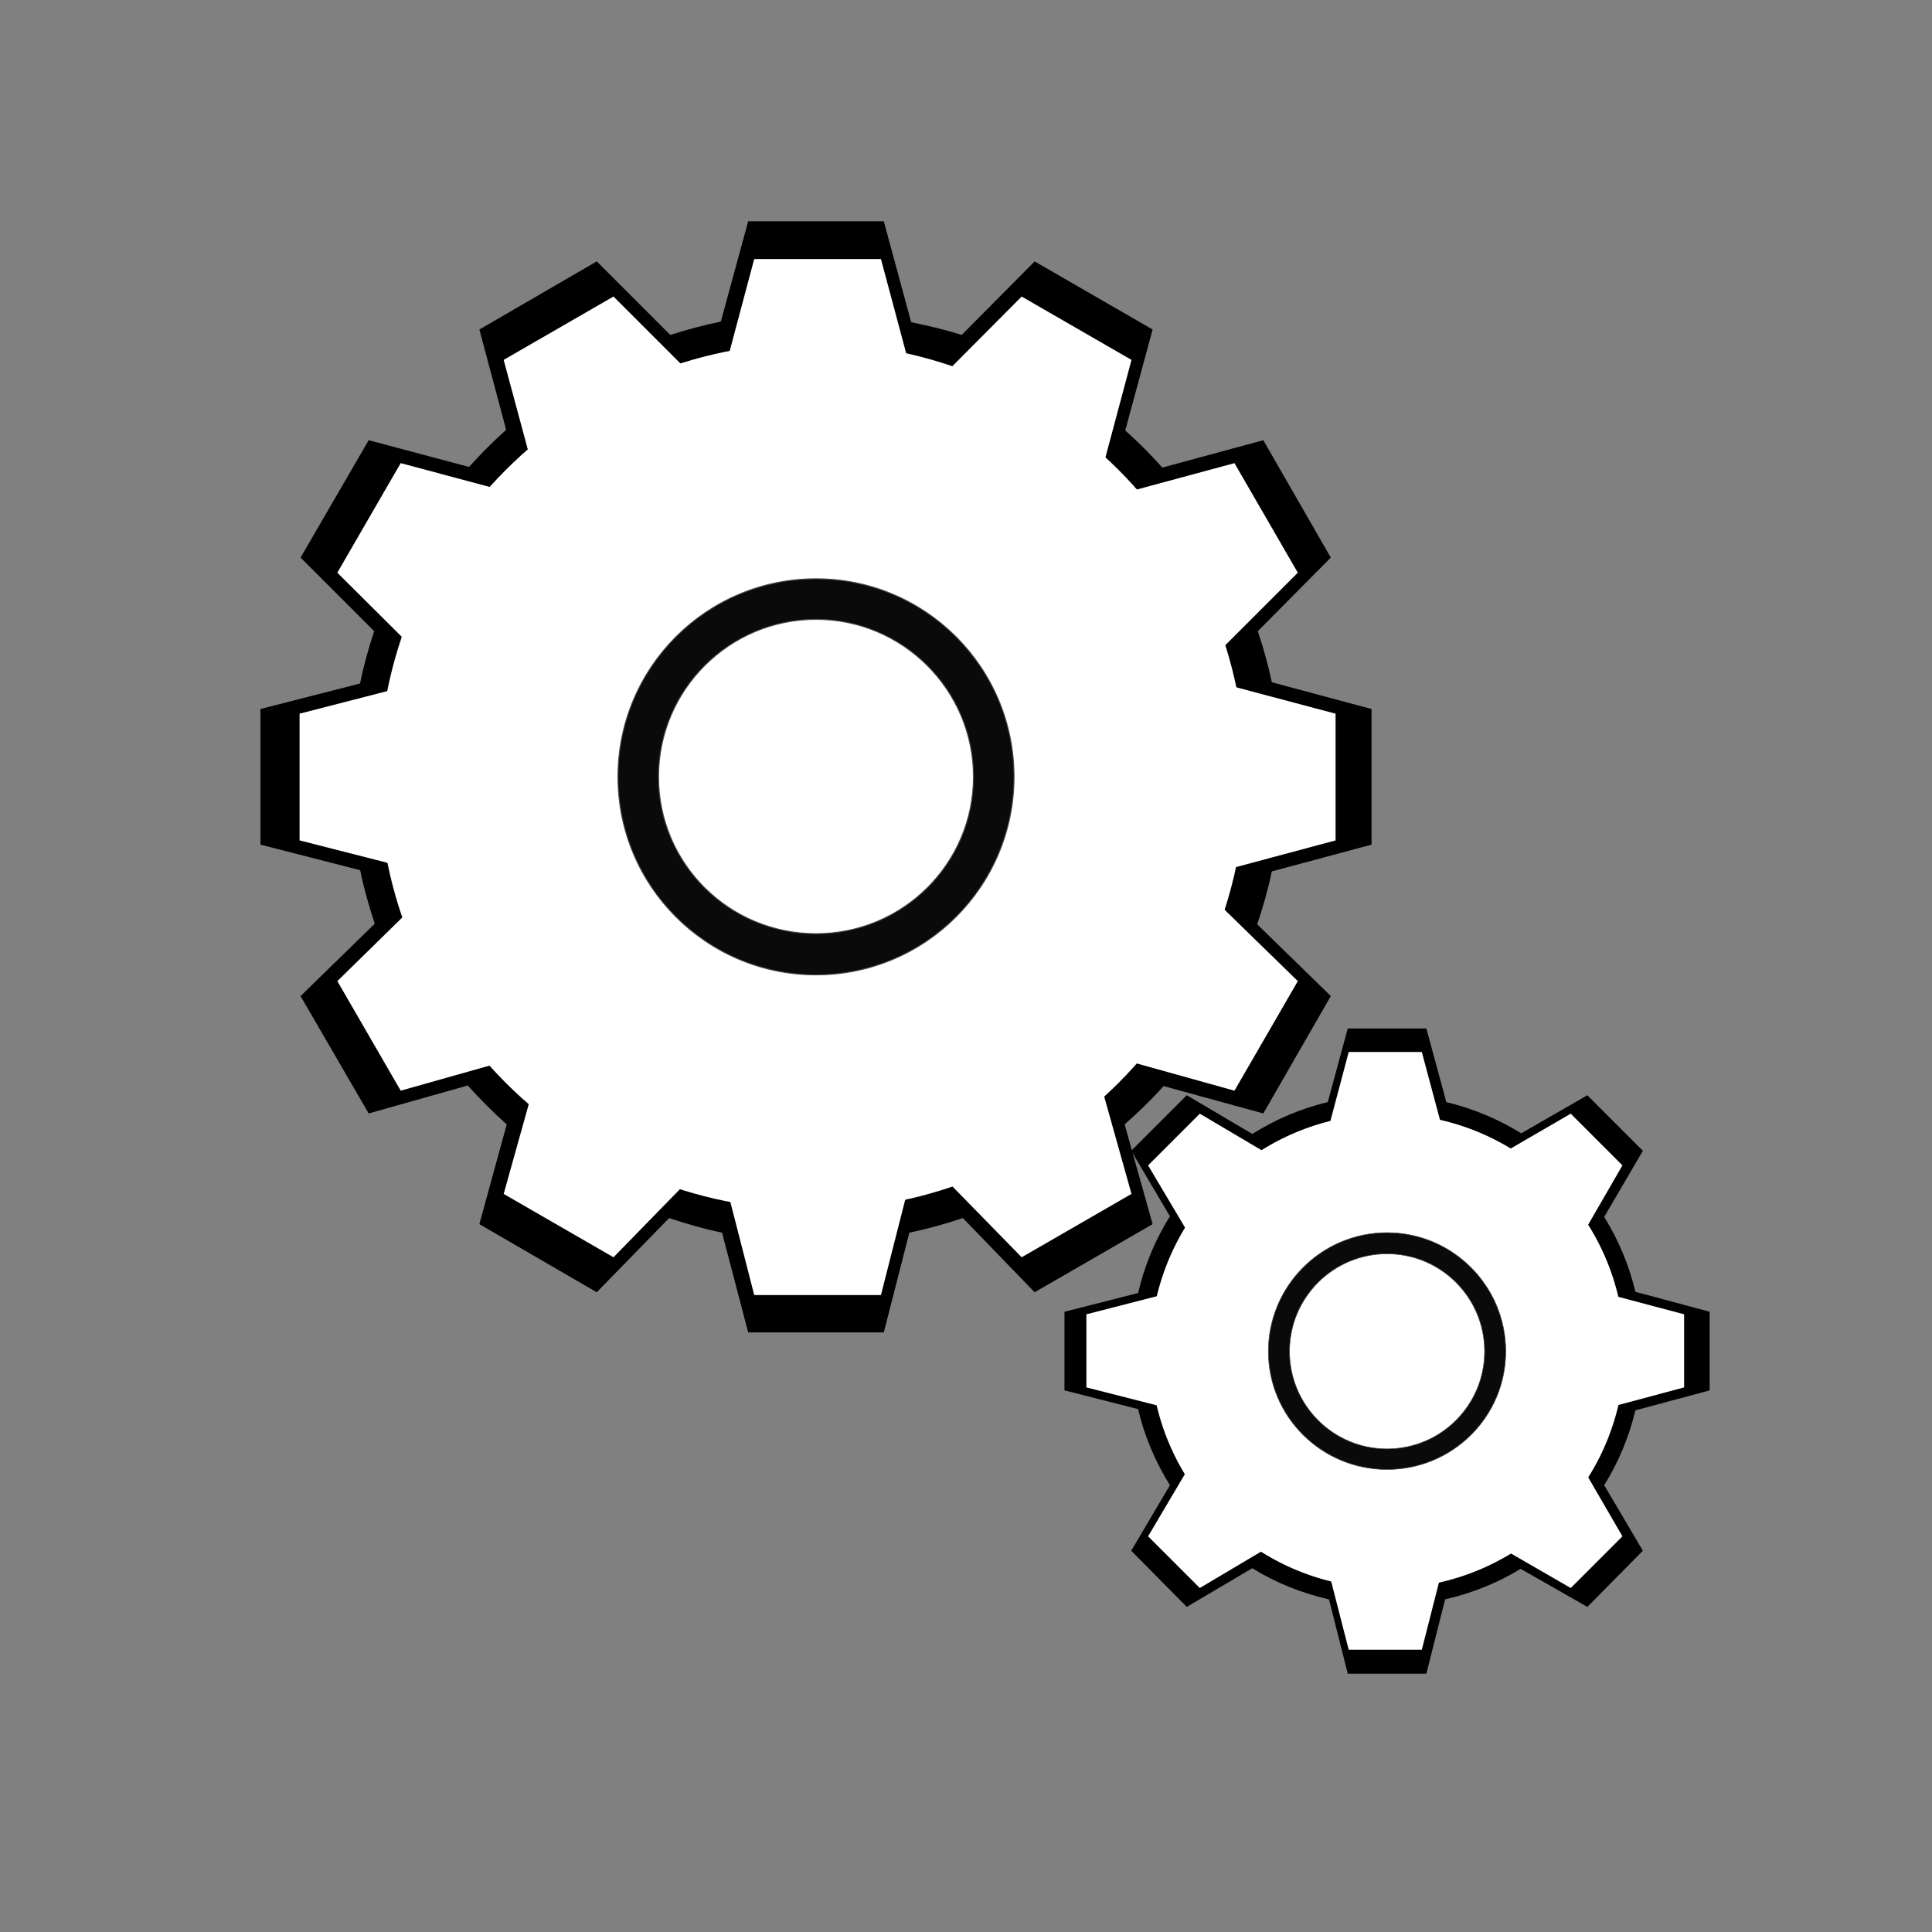 <?xml version="1.0" encoding="UTF-8" standalone="no"?>
<!-- Created with Inkscape (http://www.inkscape.org/) -->
<svg xmlns:dc="http://purl.org/dc/elements/1.1/" xmlns:cc="http://creativecommons.org/ns#" xmlns:rdf="http://www.w3.org/1999/02/22-rdf-syntax-ns#" xmlns:svg="http://www.w3.org/2000/svg" xmlns="http://www.w3.org/2000/svg" xmlns:xlink="http://www.w3.org/1999/xlink" xmlns:sodipodi="http://sodipodi.sourceforge.net/DTD/sodipodi-0.dtd" xmlns:inkscape="http://www.inkscape.org/namespaces/inkscape" width="400" height="400" id="svg4888" version="1.1" inkscape:version="0.48.0 r9654" sodipodi:docname="tiger_footprint.svg">
  <rect width="100%" height="100%" fill="#808080" stroke="none"/>
  <defs id="defs4890">
    <linearGradient id="linearGradient15338">
      <stop id="stop15340" offset="0" style="stop-color:#ececec;stop-opacity:1"/>
      <stop style="stop-color:#e2e2e2;stop-opacity:0.908;" offset="0.389" id="stop15342"/>
      <stop id="stop15344" offset="1" style="stop-color:#b3b3b3;stop-opacity:1"/>
    </linearGradient>
    <linearGradient id="linearGradient5942">
      <stop style="stop-color:#000000;stop-opacity:1;" offset="0" id="stop5944"/>
      <stop id="stop5950" offset="0.389" style="stop-color:#e2e2e2;stop-opacity:0.908;"/>
      <stop style="stop-color:#000000;stop-opacity:1;" offset="1" id="stop5946"/>
    </linearGradient>
    <linearGradient id="linearGradient4929">
      <stop style="stop-color:#0b0b0b;stop-opacity:1;" offset="0" id="stop4931"/>
      <stop style="stop-color:#878787;stop-opacity:1;" offset="1" id="stop4933"/>
    </linearGradient>
    <linearGradient id="linearGradient4700">
      <stop style="stop-color:#0b0b0b;stop-opacity:1;" offset="0" id="stop4702"/>
      <stop style="stop-color:#878787;stop-opacity:1;" offset="1" id="stop4704"/>
    </linearGradient>
    <linearGradient id="linearGradient7111">
      <stop style="stop-color:#ffffff;stop-opacity:0.408;" offset="0" id="stop7113"/>
      <stop style="stop-color:#ffffff;stop-opacity:0;" offset="1" id="stop7115"/>
    </linearGradient>
    <linearGradient id="linearGradient4750">
      <stop style="stop-color:#ffffff;stop-opacity:0.408;" offset="0" id="stop4752"/>
      <stop style="stop-color:#ffffff;stop-opacity:0;" offset="1" id="stop4754"/>
    </linearGradient>
    <linearGradient id="linearGradient4783">
      <stop style="stop-color:#ffffff;stop-opacity:0.408;" offset="0" id="stop4785"/>
      <stop style="stop-color:#ffffff;stop-opacity:0;" offset="1" id="stop4787"/>
    </linearGradient>
    <linearGradient id="linearGradient4816">
      <stop style="stop-color:#ffffff;stop-opacity:0.408;" offset="0" id="stop4818"/>
      <stop style="stop-color:#ffffff;stop-opacity:0;" offset="1" id="stop4820"/>
    </linearGradient>
    <linearGradient id="linearGradient5942-1">
      <stop style="stop-color:#000000;stop-opacity:1;" offset="0" id="stop5944-7"/>
      <stop id="stop5950-4" offset="0.389" style="stop-color:#e2e2e2;stop-opacity:0.908;"/>
      <stop style="stop-color:#000000;stop-opacity:1;" offset="1" id="stop5946-0"/>
    </linearGradient>
    <linearGradient id="linearGradient4929-9">
      <stop style="stop-color:#0b0b0b;stop-opacity:1;" offset="0" id="stop4931-4"/>
      <stop style="stop-color:#878787;stop-opacity:1;" offset="1" id="stop4933-8"/>
    </linearGradient>
    <linearGradient id="linearGradient7111-1">
      <stop style="stop-color:#ffffff;stop-opacity:0.408;" offset="0" id="stop7113-5"/>
      <stop style="stop-color:#ffffff;stop-opacity:0;" offset="1" id="stop7115-2"/>
    </linearGradient>
    <linearGradient id="linearGradient5497">
      <stop style="stop-color:#ffffff;stop-opacity:0.408;" offset="0" id="stop5499"/>
      <stop style="stop-color:#ffffff;stop-opacity:0;" offset="1" id="stop5501"/>
    </linearGradient>
    <linearGradient id="linearGradient5530">
      <stop style="stop-color:#ffffff;stop-opacity:0.408;" offset="0" id="stop5532"/>
      <stop style="stop-color:#ffffff;stop-opacity:0;" offset="1" id="stop5534"/>
    </linearGradient>
    <linearGradient id="linearGradient5563">
      <stop style="stop-color:#ffffff;stop-opacity:0.408;" offset="0" id="stop5565"/>
      <stop style="stop-color:#ffffff;stop-opacity:0;" offset="1" id="stop5567"/>
    </linearGradient>
    <linearGradient id="linearGradient10523">
      <stop style="stop-color:#1b1717;stop-opacity:0.204;" offset="0" id="stop10525"/>
      <stop id="stop10533" offset="0.5" style="stop-color:#e6e6e6;stop-opacity:0.724;"/>
      <stop style="stop-color:#e6e6e6;stop-opacity:0;" offset="1" id="stop10527"/>
    </linearGradient>
    <linearGradient id="linearGradient3528">
      <stop id="stop3530" offset="0" style="stop-color:#333333;stop-opacity:1"/>
      <stop id="stop3532" offset="1" style="stop-color:#808080;stop-opacity:1"/>
    </linearGradient>
    <linearGradient id="linearGradient5958">
      <stop id="stop5960" offset="0" style="stop-color:#333333;stop-opacity:1"/>
      <stop id="stop5962" offset="1" style="stop-color:#808080;stop-opacity:1"/>
    </linearGradient>
    <linearGradient id="linearGradient5969">
      <stop id="stop5971" offset="0" style="stop-color:#333333;stop-opacity:1"/>
      <stop id="stop5973" offset="1" style="stop-color:#808080;stop-opacity:1"/>
    </linearGradient>
    <linearGradient id="linearGradient3274">
      <stop style="stop-color:#2d2929;stop-opacity:1;" offset="0" id="stop3276"/>
      <stop style="stop-color:#595959;stop-opacity:1;" offset="1" id="stop3278"/>
    </linearGradient>
    <linearGradient inkscape:collect="always" xlink:href="#linearGradient13578" id="linearGradient13584" x1="-10.607" y1="-694.192" x2="-9.192" y2="-650.351" gradientUnits="userSpaceOnUse" gradientTransform="translate(-10,-35)"/>
    <linearGradient id="linearGradient13578">
      <stop style="stop-color:#000000;stop-opacity:0;" offset="0" id="stop13580"/>
      <stop id="stop13586" offset="0.5" style="stop-color:#000000;stop-opacity:0.361;"/>
      <stop style="stop-color:#000000;stop-opacity:0;" offset="1" id="stop13582"/>
    </linearGradient>
    <linearGradient id="linearGradient6199">
      <stop style="stop-color:#000000;stop-opacity:1" offset="0" id="stop6201"/>
      <stop style="stop-color:#999999;stop-opacity:1" offset="1" id="stop6203"/>
    </linearGradient>
    <linearGradient id="linearGradient7111-3">
      <stop style="stop-color:#ffffff;stop-opacity:0.408;" offset="0" id="stop7113-2"/>
      <stop style="stop-color:#ffffff;stop-opacity:0;" offset="1" id="stop7115-21"/>
    </linearGradient>
    <filter color-interpolation-filters="sRGB" inkscape:collect="always" id="filter22815">
      <feGaussianBlur inkscape:collect="always" stdDeviation="0.361" id="feGaussianBlur22817"/>
    </filter>
    <linearGradient id="linearGradient7256">
      <stop style="stop-color:#112b00;stop-opacity:1" offset="0" id="stop7258"/>
      <stop style="stop-color:#66ff00;stop-opacity:1" offset="1" id="stop7260"/>
    </linearGradient>
    <linearGradient id="linearGradient7111-18">
      <stop id="stop7113-9" offset="0" style="stop-color:#ffffff;stop-opacity:0.408;"/>
      <stop id="stop7115-27" offset="1" style="stop-color:#ffffff;stop-opacity:0;"/>
    </linearGradient>
    <linearGradient id="linearGradient7228">
      <stop id="stop7230" offset="0" style="stop-color:#dbb10e;stop-opacity:1;"/>
      <stop id="stop7232" offset="1" style="stop-color:#f5ff00;stop-opacity:1;"/>
    </linearGradient>
    <linearGradient id="linearGradient7111-4">
      <stop id="stop7113-1" offset="0" style="stop-color:#ffffff;stop-opacity:0.408;"/>
      <stop id="stop7115-1" offset="1" style="stop-color:#ffffff;stop-opacity:0;"/>
    </linearGradient>
    <filter color-interpolation-filters="sRGB" id="filter12440" height="1.081" y="-0.041" width="1.23" x="-0.115" inkscape:collect="always">
      <feGaussianBlur id="feGaussianBlur12442" stdDeviation="0.898" inkscape:collect="always"/>
    </filter>
    <linearGradient id="linearGradient7199">
      <stop style="stop-color:#550000;stop-opacity:1" offset="0" id="stop7201"/>
      <stop style="stop-color:#ff0000;stop-opacity:1" offset="1" id="stop7203"/>
    </linearGradient>
    <linearGradient id="linearGradient7111-42">
      <stop id="stop7113-7" offset="0" style="stop-color:#ffffff;stop-opacity:0.408;"/>
      <stop id="stop7115-7" offset="1" style="stop-color:#ffffff;stop-opacity:0;"/>
    </linearGradient>
    <linearGradient id="linearGradient7171">
      <stop id="stop7173" offset="0" style="stop-color:#00112b;stop-opacity:1"/>
      <stop id="stop7175" offset="1" style="stop-color:#0055d4;stop-opacity:1"/>
    </linearGradient>
    <linearGradient id="linearGradient7111-6">
      <stop id="stop7113-50" offset="0" style="stop-color:#ffffff;stop-opacity:0.408;"/>
      <stop id="stop7115-28" offset="1" style="stop-color:#ffffff;stop-opacity:0;"/>
    </linearGradient>
    <filter color-interpolation-filters="sRGB" id="filter10443" inkscape:collect="always">
      <feGaussianBlur id="feGaussianBlur10445" stdDeviation="1.397" inkscape:collect="always"/>
    </filter>
    <filter color-interpolation-filters="sRGB" id="filter12440-4" height="1.081" y="-0.041" width="1.23" x="-0.115" inkscape:collect="always">
      <feGaussianBlur id="feGaussianBlur12442-8" stdDeviation="0.898" inkscape:collect="always"/>
    </filter>
    <linearGradient id="linearGradient7111-61">
      <stop id="stop7113-3" offset="0" style="stop-color:#ffffff;stop-opacity:0.408;"/>
      <stop id="stop7115-8" offset="1" style="stop-color:#ffffff;stop-opacity:0;"/>
    </linearGradient>
    <linearGradient id="linearGradient7228-3">
      <stop id="stop7230-4" offset="0" style="stop-color:#dbb10e;stop-opacity:1;"/>
      <stop id="stop7232-4" offset="1" style="stop-color:#f5ff00;stop-opacity:1;"/>
    </linearGradient>
    <linearGradient id="linearGradient7256-6">
      <stop style="stop-color:#112b00;stop-opacity:1" offset="0" id="stop7258-3"/>
      <stop style="stop-color:#66ff00;stop-opacity:1" offset="1" id="stop7260-7"/>
    </linearGradient>
    <linearGradient id="linearGradient7111-8">
      <stop id="stop7113-8" offset="0" style="stop-color:#ffffff;stop-opacity:0.408;"/>
      <stop id="stop7115-29" offset="1" style="stop-color:#ffffff;stop-opacity:0;"/>
    </linearGradient>
    <linearGradient y2="367.885" x2="315.474" y1="287.494" x1="241.41" gradientUnits="userSpaceOnUse" id="linearGradient3652" xlink:href="#linearGradient4156" inkscape:collect="always"/>
    <linearGradient id="linearGradient4156" inkscape:collect="always">
      <stop id="stop4158" offset="0" style="stop-color:#ffffff;stop-opacity:1;"/>
      <stop id="stop4160" offset="1" style="stop-color:#ffffff;stop-opacity:0;"/>
    </linearGradient>
    <linearGradient id="linearGradient7256-4">
      <stop style="stop-color:#112b00;stop-opacity:1" offset="0" id="stop7258-0"/>
      <stop style="stop-color:#66ff00;stop-opacity:1" offset="1" id="stop7260-76"/>
    </linearGradient>
    <linearGradient id="linearGradient7111-36">
      <stop id="stop7113-15" offset="0" style="stop-color:#ffffff;stop-opacity:0.408;"/>
      <stop id="stop7115-4" offset="1" style="stop-color:#ffffff;stop-opacity:0;"/>
    </linearGradient>
    <linearGradient id="linearGradient3780">
      <stop style="stop-color:#666666;stop-opacity:1" offset="0" id="stop3782"/>
      <stop style="stop-color:#ffffff;stop-opacity:1" offset="1" id="stop3784"/>
    </linearGradient>
    <linearGradient id="linearGradient7256-7">
      <stop style="stop-color:#112b00;stop-opacity:1" offset="0" id="stop7258-4"/>
      <stop style="stop-color:#66ff00;stop-opacity:1" offset="1" id="stop7260-78"/>
    </linearGradient>
    <linearGradient id="linearGradient3780-3">
      <stop style="stop-color:#666666;stop-opacity:1" offset="0" id="stop3782-6"/>
      <stop style="stop-color:#ffffff;stop-opacity:1" offset="1" id="stop3784-3"/>
    </linearGradient>
    <linearGradient id="linearGradient7199-5">
      <stop style="stop-color:#550000;stop-opacity:1" offset="0" id="stop7201-2"/>
      <stop style="stop-color:#ff0000;stop-opacity:1" offset="1" id="stop7203-8"/>
    </linearGradient>
  </defs>
  <sodipodi:namedview id="base" pagecolor="#ffffff" bordercolor="#666666" borderopacity="1.0" inkscape:pageopacity="0.0" inkscape:pageshadow="2" inkscape:zoom="1" inkscape:cx="246.99821" inkscape:cy="321.14366" inkscape:document-units="px" inkscape:current-layer="text11467" showgrid="false" inkscape:window-width="1680" inkscape:window-height="988" inkscape:window-x="-8" inkscape:window-y="-8" inkscape:window-maximized="1" showguides="true" inkscape:guide-bbox="true"/>
  <g inkscape:label="Layer 1" inkscape:groupmode="layer" id="layer1" transform="translate(0,-652.362)">
    <g style="font-size:225.16px;font-style:normal;font-weight:normal;fill:#000000;fill-opacity:1;stroke:none;display:inline;font-family:Eras Bold ITC" id="text11467">
      <g id="g7364">
        <g id="g7357">
          <path style="fill:#000000;fill-opacity:1;stroke:none" d="m 154.905,698.17 -5.666,20.776 c -3.572,0.741 -7.036,1.645 -10.451,2.77 l -15.235,-15.236 -24.302,14.103 5.54,20.776 c -2.699,2.409 -5.268,4.986 -7.681,7.681 l -20.776,-5.54 -14.103,24.302 15.235,15.236 c -1.143,3.466 -2.148,7.076 -2.896,10.703 0,0.04 0,0.086 0,0.126 l -20.65,5.288 0,28.079 20.65,5.288 c 0.771,3.788 1.82,7.468 3.022,11.081 l -15.362,14.984 14.103,24.302 20.524,-5.792 c 2.518,2.837 5.225,5.535 8.059,8.059 l -5.667,20.65 24.302,14.103 14.984,-15.362 c 3.575,1.189 7.208,2.255 10.955,3.022 l 5.414,20.65 28.08,0 5.288,-20.65 c 3.763,-0.771 7.492,-1.826 11.081,-3.022 l 14.858,15.362 24.427,-14.103 -5.792,-20.65 c 2.814,-2.506 5.554,-5.116 8.058,-7.933 l 20.65,5.666 13.977,-24.302 -15.236,-14.858 c 1.194,-3.572 2.251,-7.21 3.022,-10.955 l 20.65,-5.54 0,-28.079 -20.65,-5.54 c -0.744,-3.586 -1.765,-7.149 -2.896,-10.577 l 15.11,-15.236 -13.977,-24.302 -20.902,5.666 c -2.417,-2.705 -4.976,-5.264 -7.68,-7.681 l 5.666,-20.902 -24.427,-14.103 -15.11,15.236 c -3.38,-1.115 -6.918,-1.905 -10.451,-2.644 l -5.666,-20.902 -28.08,0 z" id="path7367" inkscape:connector-curvature="0"/>
          <g id="g7373" style="fill:#ffffff" transform="matrix(3.236,0,0,3.236,7655.93,1739.181)">
            <path inkscape:connector-curvature="0" style="fill:#ffffff;fill-opacity:1;stroke:none" d="m -2317.608,-319.28 -2.399,9.003 -6.604,-6.604 -7.027,4.054 2.432,9.02 -9.02,-2.415 -4.054,7.01 6.706,6.672 -9.121,2.348 0,8.108 9.206,2.348 -6.79,6.655 4.054,7.01 9.155,-2.584 -2.567,9.189 7.027,4.054 6.638,-6.807 2.365,9.223 8.108,0 2.348,-9.223 6.655,6.807 7.027,-4.054 -2.567,-9.155 9.155,2.551 4.054,-7.01 -6.723,-6.554 9.138,-2.449 0,-8.108 -9.037,-2.399 6.621,-6.621 -4.054,-7.01 -9.003,2.432 2.416,-9.037 -7.027,-4.054 -6.588,6.621 -2.415,-9.02 -8.108,0 z" id="path7375"/>
            <path transform="matrix(0.541,0,0,0.541,-2926.446,-355.487)" d="m 1183.5,128.112 c 0,28.305 -22.945,51.25 -51.25,51.25 -28.305,0 -51.25,-22.945 -51.25,-51.25 0,-28.305 22.945,-51.25 51.25,-51.25 28.305,0 51.25,22.945 51.25,51.25 z" sodipodi:ry="51.25" sodipodi:rx="51.25" sodipodi:cy="128.11218" sodipodi:cx="1132.25" id="path7377" style="fill:#ffffff;fill-opacity:1;stroke:none" sodipodi:type="arc"/>
          </g>
          <path style="opacity:0.96;fill:#000000;fill-opacity:1;stroke:#464646;stroke-width:0.205;stroke-linejoin:miter;stroke-miterlimit:4;stroke-opacity:1;stroke-dasharray:none;stroke-dashoffset:0" d="m 168.944,772.197 c -22.648,0 -40.998,18.349 -40.998,40.998 0,22.648 18.349,40.998 40.998,40.998 22.648,0 40.998,-18.349 40.998,-40.998 0,-22.648 -18.349,-40.998 -40.998,-40.998 z m 0,8.394 c 17.974,0 32.603,14.629 32.603,32.603 0,17.974 -14.629,32.482 -32.603,32.482 -17.974,0 -32.603,-14.507 -32.603,-32.482 0,-17.974 14.629,-32.603 32.603,-32.603 z" id="path7463" inkscape:connector-curvature="0"/>
        </g>
        <g id="g7347">
          <path style="fill:#000000;fill-opacity:1;stroke:none" d="m 279.037,865.297 -4.134,15.244 c -5.641,1.337 -10.847,3.606 -15.631,6.588 l -13.564,-8.009 -11.497,11.497 8.009,13.564 c -3.026,4.853 -5.258,10.156 -6.588,15.89 l -15.244,3.876 0,16.277 15.244,3.876 c 1.324,5.664 3.607,10.957 6.588,15.761 l -8.009,13.564 11.497,11.627 13.564,-8.009 c 4.847,3.019 10.165,5.131 15.89,6.459 l 3.875,15.373 16.278,0 3.875,-15.373 c 5.595,-1.308 10.873,-3.403 15.631,-6.33 l 13.823,7.88 11.497,-11.627 -8.01,-13.564 c 2.932,-4.729 5.13,-9.938 6.46,-15.502 l 15.373,-4.134 0,-16.277 -15.373,-4.134 c -1.326,-5.596 -3.513,-10.749 -6.46,-15.502 l 8.01,-13.694 -11.497,-11.497 -13.693,7.88 c -4.721,-2.922 -9.951,-5.134 -15.502,-6.459 l -4.134,-15.244 -16.278,0 z" id="path7369" inkscape:connector-curvature="0"/>
          <path sodipodi:type="arc" style="fill:#ffffff;fill-opacity:1;stroke:none" id="path7387" sodipodi:cx="1132.25" sodipodi:cy="128.11218" sodipodi:rx="51.25" sodipodi:ry="51.25" d="m 1183.5,128.112 a 51.25,51.25 0 1 1 -102.5,0 51.25,51.25 0 1 1 102.5,0 z" transform="matrix(0.958,0,0,0.958,-797.427,809.364)"/>
          <g transform="matrix(1.74,0,0,1.74,-2299.706,636.917)" id="g7389" style="fill:#ffffff">
            <path sodipodi:nodetypes="ccccccc" id="path7391" d="m 1482.15,205.173 -9.28,-36.151 9.28,-34.97 8.7,0 9.28,34.675 -9.28,36.446 -8.7,0 z" style="fill:#ffffff;fill-opacity:1;stroke:none" inkscape:connector-curvature="0"/>
            <path style="fill:#ffffff;fill-opacity:1;stroke:none" d="m 1450.939,165.262 36.151,-9.28 34.97,9.28 0,8.7 -34.675,9.28 -36.446,-9.28 0,-8.7 z" id="path7393" sodipodi:nodetypes="ccccccc" inkscape:connector-curvature="0"/>
            <path style="fill:#ffffff;fill-opacity:1;stroke:none" d="m 1458.279,191.681 19,-32.125 31.29,-18.166 6.152,6.152 -17.957,31.081 -32.333,19.209 -6.152,-6.152 z" id="path7395" sodipodi:nodetypes="ccccccc" inkscape:connector-curvature="0"/>
            <path sodipodi:nodetypes="ccccccc" id="path7397" d="m 1464.431,141.391 32.124,19 18.166,31.29 -6.152,6.152 -31.081,-17.957 -19.209,-32.333 6.152,-6.152 z" style="fill:#ffffff;fill-opacity:1;stroke:none" inkscape:connector-curvature="0"/>
          </g>
          <path style="opacity:0.96;fill:#000000;fill-opacity:1;stroke:#464646;stroke-width:0.123;stroke-linejoin:miter;stroke-miterlimit:4;stroke-opacity:1;stroke-dasharray:none;stroke-dashoffset:0" d="m 287.176,907.572 c -13.548,0 -24.574,11.026 -24.574,24.574 0,13.548 11.026,24.453 24.574,24.453 13.548,0 24.574,-10.905 24.574,-24.453 0,-13.548 -11.026,-24.574 -24.574,-24.574 z m 0,4.38 c 11.148,0 20.195,9.047 20.195,20.195 0,11.148 -9.047,20.195 -20.195,20.195 -11.148,0 -20.195,-9.047 -20.195,-20.195 0,-11.148 9.047,-20.195 20.195,-20.195 z" id="path7465" inkscape:connector-curvature="0"/>
        </g>
      </g>
    </g>
  </g>
</svg>
